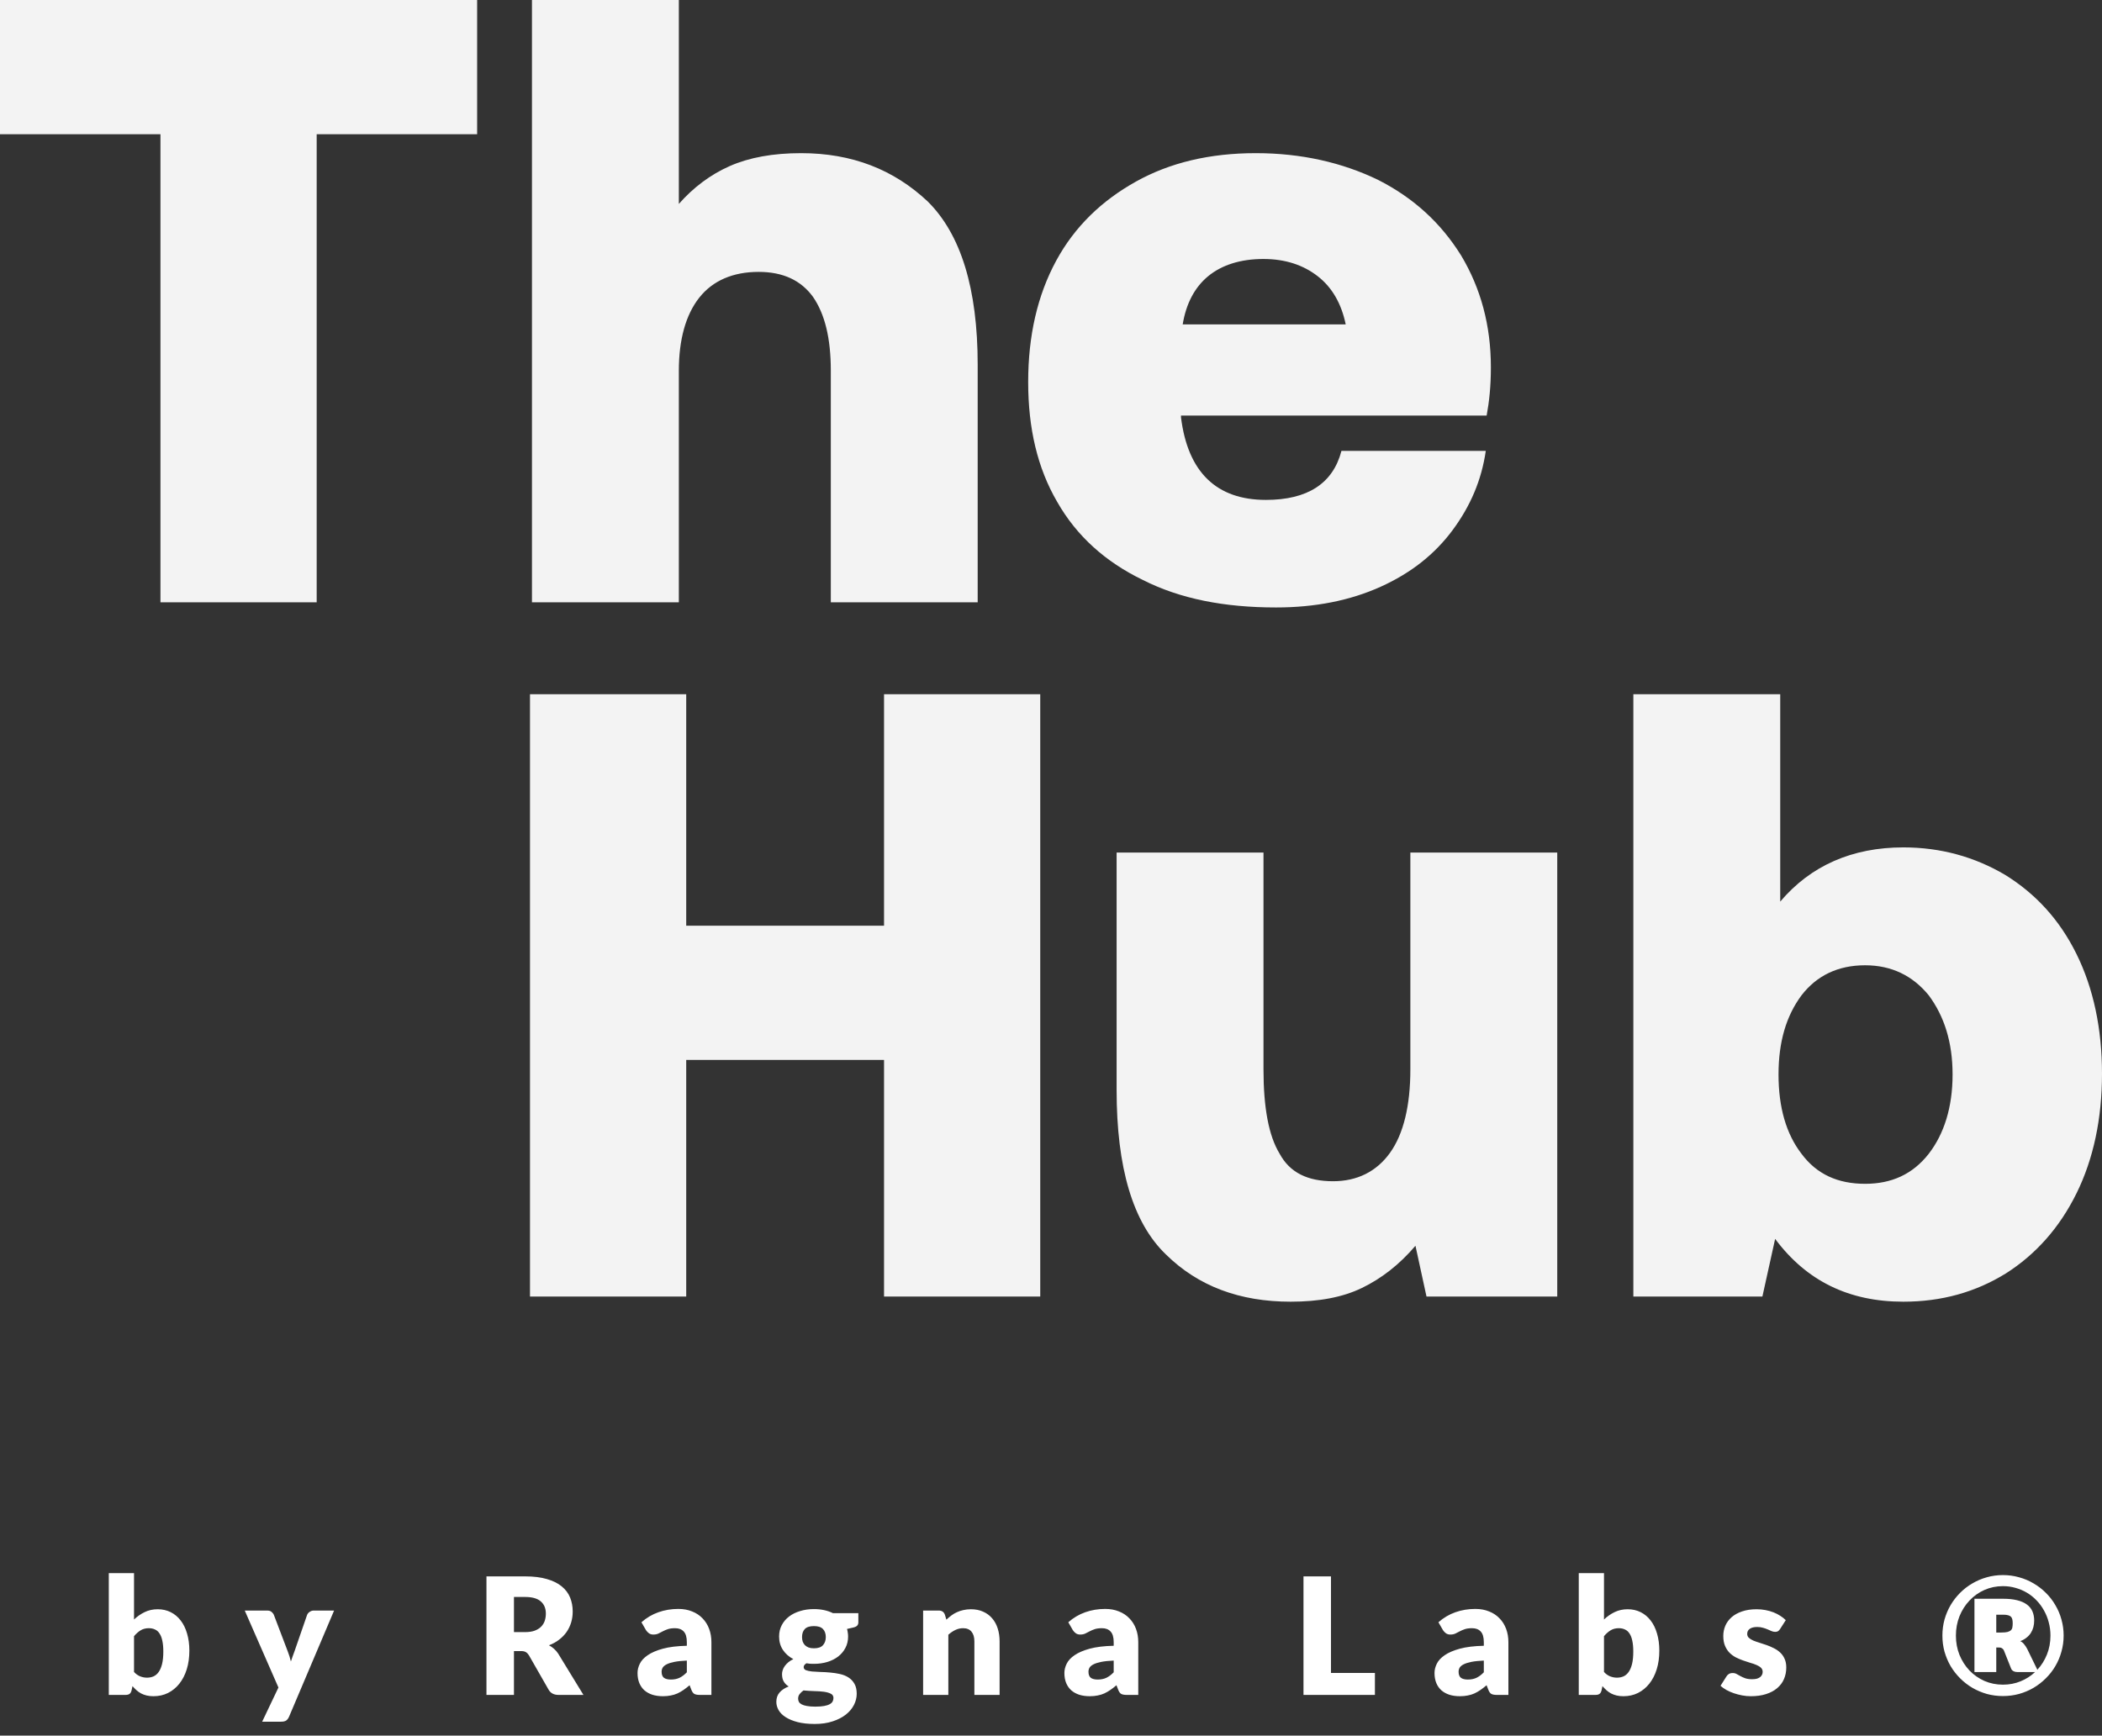 <svg width="155" height="128" viewBox="0 0 155 128" fill="none" xmlns="http://www.w3.org/2000/svg">
<rect x="0" y="0" width="155" height="128" fill="#333333" stroke="none"/>
<path fill-rule="evenodd" clip-rule="evenodd" d="M0 9.899V0H35.184V9.899H23.352V44.419H11.832V9.899H0ZM59.072 11.295C62.829 11.295 65.896 12.501 68.4 14.849C70.842 17.26 72.094 21.258 72.094 26.905V44.419H61.264V27.349C61.264 24.938 60.825 23.162 59.949 21.892C59.072 20.687 57.758 20.052 55.942 20.052C54.064 20.052 52.561 20.687 51.56 21.956C50.558 23.225 50.057 25.065 50.057 27.349V44.419H39.226V0H50.057V15.039C51.121 13.833 52.373 12.882 53.813 12.247C55.253 11.613 57.006 11.295 59.072 11.295ZM77.883 19.227C76.506 21.766 75.817 24.748 75.817 28.175C75.817 31.601 76.506 34.52 77.946 36.995C79.386 39.533 81.514 41.437 84.269 42.77C87.023 44.166 90.279 44.8 94.098 44.8C96.978 44.8 99.544 44.292 101.798 43.277C104.052 42.262 105.805 40.866 107.12 39.089C108.434 37.312 109.248 35.409 109.561 33.251H98.918C98.292 35.662 96.414 36.868 93.347 36.868C89.716 36.868 87.587 34.837 87.086 30.776V30.649H109.624C109.812 29.634 109.937 28.492 109.937 27.096C109.937 23.986 109.186 21.258 107.746 18.847C106.243 16.435 104.24 14.595 101.611 13.262C98.981 11.993 95.976 11.295 92.595 11.295C89.215 11.295 86.272 11.993 83.768 13.389C81.264 14.785 79.26 16.689 77.883 19.227ZM99.231 23.923H87.211C87.462 22.4 88.088 21.194 89.089 20.369C90.091 19.545 91.468 19.1 93.159 19.1C94.786 19.1 96.101 19.545 97.165 20.369C98.23 21.194 98.918 22.4 99.231 23.923ZM39.081 95.619V51.2H50.601V68.27H65.188V51.2H76.707V95.619H65.188V78.169H50.601V95.619H39.081ZM103.999 62.876H114.83V95.619H105.189L104.375 91.875C103.185 93.271 101.871 94.287 100.431 94.985C98.991 95.683 97.238 96 95.172 96C91.415 96 88.348 94.858 85.969 92.51C83.527 90.162 82.338 86.101 82.338 80.39V62.876H93.169V78.867C93.169 81.659 93.544 83.753 94.358 85.085C95.109 86.481 96.424 87.116 98.302 87.116C100.055 87.116 101.495 86.418 102.497 85.022C103.499 83.626 103.999 81.532 103.999 78.867V62.876ZM147.864 64.526C145.609 63.193 143.105 62.495 140.35 62.495C136.594 62.495 133.526 63.828 131.273 66.493V51.2H120.442V95.619H129.958L130.897 91.368C133.213 94.477 136.344 96 140.35 96C143.168 96 145.673 95.302 147.925 93.906C150.116 92.51 151.87 90.543 153.122 88.005C154.375 85.466 155 82.484 155 79.184C155 75.884 154.375 72.902 153.122 70.364C151.87 67.826 150.116 65.922 147.864 64.526ZM142.228 85.086C141.039 86.609 139.474 87.306 137.533 87.306C135.53 87.306 133.964 86.609 132.838 85.086C131.711 83.626 131.147 81.659 131.147 79.248C131.147 76.836 131.711 74.933 132.838 73.41C133.964 71.95 135.53 71.189 137.533 71.189C139.474 71.189 141.039 71.95 142.228 73.41C143.355 74.933 143.982 76.836 143.982 79.248C143.982 81.659 143.355 83.626 142.228 85.086Z" fill="#F3F3F3"/>
<path d="M9.883 123.308C10.023 123.46 10.175 123.568 10.339 123.632C10.503 123.696 10.669 123.728 10.837 123.728C11.013 123.728 11.175 123.696 11.323 123.632C11.471 123.564 11.597 123.456 11.701 123.308C11.809 123.156 11.893 122.958 11.953 122.714C12.013 122.466 12.043 122.162 12.043 121.802C12.043 121.49 12.019 121.226 11.971 121.01C11.927 120.79 11.859 120.612 11.767 120.476C11.679 120.336 11.567 120.236 11.431 120.176C11.299 120.112 11.147 120.08 10.975 120.08C10.747 120.08 10.549 120.13 10.381 120.23C10.213 120.33 10.047 120.476 9.883 120.668V123.308ZM9.883 119.438C10.123 119.21 10.385 119.028 10.669 118.892C10.957 118.752 11.277 118.682 11.629 118.682C11.981 118.682 12.301 118.754 12.589 118.898C12.877 119.042 13.123 119.248 13.327 119.516C13.531 119.78 13.687 120.1 13.795 120.476C13.907 120.852 13.963 121.272 13.963 121.736C13.963 122.24 13.899 122.698 13.771 123.11C13.643 123.522 13.461 123.876 13.225 124.172C12.993 124.464 12.715 124.692 12.391 124.856C12.067 125.016 11.709 125.096 11.317 125.096C11.129 125.096 10.961 125.078 10.813 125.042C10.665 125.006 10.529 124.956 10.405 124.892C10.281 124.824 10.167 124.744 10.063 124.652C9.963 124.56 9.865 124.46 9.769 124.352L9.703 124.664C9.671 124.792 9.619 124.88 9.547 124.928C9.475 124.976 9.379 125 9.259 125H8.023V116.018H9.883V119.438ZM24.636 118.778L21.312 126.614C21.256 126.738 21.188 126.828 21.108 126.884C21.028 126.944 20.9 126.974 20.724 126.974H19.332L20.532 124.454L18.048 118.778H19.692C19.836 118.778 19.946 118.81 20.022 118.874C20.102 118.938 20.16 119.014 20.196 119.102L21.216 121.784C21.312 122.028 21.39 122.278 21.45 122.534C21.494 122.406 21.538 122.278 21.582 122.15C21.626 122.022 21.672 121.896 21.72 121.772L22.644 119.102C22.68 119.01 22.744 118.934 22.836 118.874C22.928 118.81 23.028 118.778 23.136 118.778H24.636ZM38.715 120.368C38.991 120.368 39.225 120.334 39.417 120.266C39.613 120.194 39.773 120.096 39.897 119.972C40.021 119.848 40.111 119.704 40.167 119.54C40.223 119.372 40.251 119.192 40.251 119C40.251 118.616 40.125 118.316 39.873 118.1C39.625 117.884 39.239 117.776 38.715 117.776H37.899V120.368H38.715ZM43.023 125H41.187C40.847 125 40.603 124.872 40.455 124.616L39.003 122.078C38.935 121.97 38.859 121.892 38.775 121.844C38.691 121.792 38.571 121.766 38.415 121.766H37.899V125H35.871V116.258H38.715C39.347 116.258 39.885 116.324 40.329 116.456C40.777 116.584 41.141 116.764 41.421 116.996C41.705 117.228 41.911 117.502 42.039 117.818C42.167 118.134 42.231 118.478 42.231 118.85C42.231 119.134 42.193 119.402 42.117 119.654C42.041 119.906 41.929 120.14 41.781 120.356C41.633 120.568 41.449 120.758 41.229 120.926C41.013 121.094 40.763 121.232 40.479 121.34C40.611 121.408 40.735 121.494 40.851 121.598C40.967 121.698 41.071 121.818 41.163 121.958L43.023 125ZM50.647 122.468C50.275 122.484 49.969 122.516 49.729 122.564C49.489 122.612 49.299 122.672 49.159 122.744C49.019 122.816 48.921 122.898 48.865 122.99C48.813 123.082 48.787 123.182 48.787 123.29C48.787 123.502 48.845 123.652 48.961 123.74C49.077 123.824 49.247 123.866 49.471 123.866C49.711 123.866 49.921 123.824 50.101 123.74C50.281 123.656 50.463 123.52 50.647 123.332V122.468ZM47.299 119.642C47.675 119.31 48.091 119.064 48.547 118.904C49.007 118.74 49.499 118.658 50.023 118.658C50.399 118.658 50.737 118.72 51.037 118.844C51.341 118.964 51.597 119.134 51.805 119.354C52.017 119.57 52.179 119.828 52.291 120.128C52.403 120.428 52.459 120.756 52.459 121.112V125H51.607C51.431 125 51.297 124.976 51.205 124.928C51.117 124.88 51.043 124.78 50.983 124.628L50.851 124.286C50.695 124.418 50.545 124.534 50.401 124.634C50.257 124.734 50.107 124.82 49.951 124.892C49.799 124.96 49.635 125.01 49.459 125.042C49.287 125.078 49.095 125.096 48.883 125.096C48.599 125.096 48.341 125.06 48.109 124.988C47.877 124.912 47.679 124.802 47.515 124.658C47.355 124.514 47.231 124.336 47.143 124.124C47.055 123.908 47.011 123.66 47.011 123.38C47.011 123.156 47.067 122.93 47.179 122.702C47.291 122.47 47.485 122.26 47.761 122.072C48.037 121.88 48.409 121.72 48.877 121.592C49.345 121.464 49.935 121.392 50.647 121.376V121.112C50.647 120.748 50.571 120.486 50.419 120.326C50.271 120.162 50.059 120.08 49.783 120.08C49.563 120.08 49.383 120.104 49.243 120.152C49.103 120.2 48.977 120.254 48.865 120.314C48.757 120.374 48.651 120.428 48.547 120.476C48.443 120.524 48.319 120.548 48.175 120.548C48.047 120.548 47.939 120.516 47.851 120.452C47.763 120.388 47.691 120.312 47.635 120.224L47.299 119.642ZM60.018 121.562C60.326 121.562 60.548 121.486 60.684 121.334C60.824 121.178 60.894 120.978 60.894 120.734C60.894 120.482 60.824 120.284 60.684 120.14C60.548 119.996 60.326 119.924 60.018 119.924C59.71 119.924 59.486 119.996 59.346 120.14C59.21 120.284 59.142 120.482 59.142 120.734C59.142 120.854 59.158 120.964 59.19 121.064C59.226 121.164 59.28 121.252 59.352 121.328C59.424 121.4 59.514 121.458 59.622 121.502C59.734 121.542 59.866 121.562 60.018 121.562ZM61.458 125.228C61.458 125.08 61.392 124.974 61.26 124.91C61.128 124.842 60.956 124.794 60.744 124.766C60.532 124.738 60.294 124.722 60.03 124.718C59.77 124.71 59.51 124.694 59.25 124.67C59.134 124.75 59.038 124.84 58.962 124.94C58.89 125.036 58.854 125.146 58.854 125.27C58.854 125.358 58.872 125.438 58.908 125.51C58.948 125.582 59.016 125.644 59.112 125.696C59.208 125.748 59.336 125.788 59.496 125.816C59.66 125.848 59.866 125.864 60.114 125.864C60.382 125.864 60.602 125.848 60.774 125.816C60.946 125.784 61.082 125.74 61.182 125.684C61.286 125.628 61.358 125.56 61.398 125.48C61.438 125.404 61.458 125.32 61.458 125.228ZM63.294 118.97V119.648C63.294 119.752 63.264 119.834 63.204 119.894C63.148 119.954 63.05 120 62.91 120.032L62.46 120.134C62.484 120.222 62.502 120.312 62.514 120.404C62.53 120.496 62.538 120.592 62.538 120.692C62.538 121.004 62.472 121.284 62.34 121.532C62.212 121.78 62.034 121.992 61.806 122.168C61.582 122.34 61.316 122.474 61.008 122.57C60.7 122.662 60.37 122.708 60.018 122.708C59.922 122.708 59.828 122.706 59.736 122.702C59.644 122.694 59.554 122.682 59.466 122.666C59.33 122.75 59.262 122.844 59.262 122.948C59.262 123.052 59.318 123.128 59.43 123.176C59.542 123.22 59.69 123.252 59.874 123.272C60.058 123.288 60.266 123.3 60.498 123.308C60.734 123.312 60.974 123.326 61.218 123.35C61.462 123.37 61.7 123.406 61.932 123.458C62.168 123.51 62.378 123.594 62.562 123.71C62.746 123.826 62.894 123.982 63.006 124.178C63.118 124.37 63.174 124.616 63.174 124.916C63.174 125.196 63.106 125.47 62.97 125.738C62.834 126.006 62.634 126.244 62.37 126.452C62.106 126.66 61.782 126.826 61.398 126.95C61.014 127.078 60.574 127.142 60.078 127.142C59.59 127.142 59.168 127.096 58.812 127.004C58.46 126.912 58.166 126.79 57.93 126.638C57.698 126.49 57.526 126.318 57.414 126.122C57.302 125.926 57.246 125.722 57.246 125.51C57.246 125.234 57.326 125.004 57.486 124.82C57.646 124.636 57.87 124.488 58.158 124.376C58.006 124.284 57.886 124.166 57.798 124.022C57.71 123.878 57.666 123.692 57.666 123.464C57.666 123.372 57.682 123.276 57.714 123.176C57.746 123.072 57.796 122.972 57.864 122.876C57.936 122.776 58.024 122.682 58.128 122.594C58.232 122.506 58.356 122.428 58.5 122.36C58.176 122.188 57.92 121.962 57.732 121.682C57.544 121.398 57.45 121.068 57.45 120.692C57.45 120.38 57.516 120.1 57.648 119.852C57.78 119.6 57.96 119.388 58.188 119.216C58.42 119.04 58.692 118.906 59.004 118.814C59.316 118.718 59.654 118.67 60.018 118.67C60.546 118.67 61.014 118.77 61.422 118.97H63.294ZM69.785 119.45C69.906 119.338 70.029 119.234 70.157 119.138C70.285 119.042 70.421 118.962 70.566 118.898C70.713 118.83 70.871 118.778 71.04 118.742C71.212 118.702 71.397 118.682 71.597 118.682C71.938 118.682 72.237 118.742 72.498 118.862C72.761 118.978 72.984 119.142 73.163 119.354C73.344 119.562 73.48 119.812 73.572 120.104C73.663 120.392 73.71 120.706 73.71 121.046V125H71.85V121.046C71.85 120.742 71.779 120.506 71.639 120.338C71.499 120.166 71.293 120.08 71.022 120.08C70.817 120.08 70.626 120.124 70.445 120.212C70.269 120.296 70.097 120.412 69.93 120.56V125H68.07V118.778H69.222C69.454 118.778 69.606 118.882 69.677 119.09L69.785 119.45ZM82.123 122.468C81.751 122.484 81.445 122.516 81.205 122.564C80.965 122.612 80.775 122.672 80.635 122.744C80.495 122.816 80.397 122.898 80.341 122.99C80.289 123.082 80.263 123.182 80.263 123.29C80.263 123.502 80.321 123.652 80.437 123.74C80.553 123.824 80.723 123.866 80.947 123.866C81.187 123.866 81.397 123.824 81.577 123.74C81.757 123.656 81.939 123.52 82.123 123.332V122.468ZM78.775 119.642C79.151 119.31 79.567 119.064 80.023 118.904C80.483 118.74 80.975 118.658 81.499 118.658C81.875 118.658 82.213 118.72 82.513 118.844C82.817 118.964 83.073 119.134 83.281 119.354C83.493 119.57 83.655 119.828 83.767 120.128C83.879 120.428 83.935 120.756 83.935 121.112V125H83.083C82.907 125 82.773 124.976 82.681 124.928C82.593 124.88 82.519 124.78 82.459 124.628L82.327 124.286C82.171 124.418 82.021 124.534 81.877 124.634C81.733 124.734 81.583 124.82 81.427 124.892C81.275 124.96 81.111 125.01 80.935 125.042C80.763 125.078 80.571 125.096 80.359 125.096C80.075 125.096 79.817 125.06 79.585 124.988C79.353 124.912 79.155 124.802 78.991 124.658C78.831 124.514 78.707 124.336 78.619 124.124C78.531 123.908 78.487 123.66 78.487 123.38C78.487 123.156 78.543 122.93 78.655 122.702C78.767 122.47 78.961 122.26 79.237 122.072C79.513 121.88 79.885 121.72 80.353 121.592C80.821 121.464 81.411 121.392 82.123 121.376V121.112C82.123 120.748 82.047 120.486 81.895 120.326C81.747 120.162 81.535 120.08 81.259 120.08C81.039 120.08 80.859 120.104 80.719 120.152C80.579 120.2 80.453 120.254 80.341 120.314C80.233 120.374 80.127 120.428 80.023 120.476C79.919 120.524 79.795 120.548 79.651 120.548C79.523 120.548 79.415 120.516 79.327 120.452C79.239 120.388 79.167 120.312 79.111 120.224L78.775 119.642ZM101.385 123.38V125H96.118V116.258H98.145V123.38H101.385ZM109.416 122.468C109.044 122.484 108.738 122.516 108.498 122.564C108.258 122.612 108.068 122.672 107.928 122.744C107.788 122.816 107.69 122.898 107.634 122.99C107.582 123.082 107.556 123.182 107.556 123.29C107.556 123.502 107.614 123.652 107.73 123.74C107.846 123.824 108.016 123.866 108.24 123.866C108.48 123.866 108.69 123.824 108.87 123.74C109.05 123.656 109.232 123.52 109.416 123.332V122.468ZM106.068 119.642C106.444 119.31 106.86 119.064 107.316 118.904C107.776 118.74 108.268 118.658 108.792 118.658C109.168 118.658 109.506 118.72 109.806 118.844C110.11 118.964 110.366 119.134 110.574 119.354C110.786 119.57 110.948 119.828 111.06 120.128C111.172 120.428 111.228 120.756 111.228 121.112V125H110.376C110.2 125 110.066 124.976 109.974 124.928C109.886 124.88 109.812 124.78 109.752 124.628L109.62 124.286C109.464 124.418 109.314 124.534 109.17 124.634C109.026 124.734 108.876 124.82 108.72 124.892C108.568 124.96 108.404 125.01 108.228 125.042C108.056 125.078 107.864 125.096 107.652 125.096C107.368 125.096 107.11 125.06 106.878 124.988C106.646 124.912 106.448 124.802 106.284 124.658C106.124 124.514 106 124.336 105.912 124.124C105.824 123.908 105.78 123.66 105.78 123.38C105.78 123.156 105.836 122.93 105.948 122.702C106.06 122.47 106.254 122.26 106.53 122.072C106.806 121.88 107.178 121.72 107.646 121.592C108.114 121.464 108.704 121.392 109.416 121.376V121.112C109.416 120.748 109.34 120.486 109.188 120.326C109.04 120.162 108.828 120.08 108.552 120.08C108.332 120.08 108.152 120.104 108.012 120.152C107.872 120.2 107.746 120.254 107.634 120.314C107.526 120.374 107.42 120.428 107.316 120.476C107.212 120.524 107.088 120.548 106.944 120.548C106.816 120.548 106.708 120.516 106.62 120.452C106.532 120.388 106.46 120.312 106.404 120.224L106.068 119.642ZM118.277 123.308C118.417 123.46 118.569 123.568 118.733 123.632C118.897 123.696 119.063 123.728 119.231 123.728C119.407 123.728 119.569 123.696 119.717 123.632C119.865 123.564 119.991 123.456 120.095 123.308C120.203 123.156 120.287 122.958 120.347 122.714C120.407 122.466 120.437 122.162 120.437 121.802C120.437 121.49 120.413 121.226 120.365 121.01C120.321 120.79 120.253 120.612 120.161 120.476C120.073 120.336 119.961 120.236 119.825 120.176C119.693 120.112 119.541 120.08 119.369 120.08C119.141 120.08 118.943 120.13 118.775 120.23C118.607 120.33 118.441 120.476 118.277 120.668V123.308ZM118.277 119.438C118.517 119.21 118.779 119.028 119.063 118.892C119.351 118.752 119.671 118.682 120.023 118.682C120.375 118.682 120.695 118.754 120.983 118.898C121.271 119.042 121.517 119.248 121.721 119.516C121.925 119.78 122.081 120.1 122.189 120.476C122.301 120.852 122.357 121.272 122.357 121.736C122.357 122.24 122.293 122.698 122.165 123.11C122.037 123.522 121.855 123.876 121.619 124.172C121.387 124.464 121.109 124.692 120.785 124.856C120.461 125.016 120.103 125.096 119.711 125.096C119.523 125.096 119.355 125.078 119.207 125.042C119.059 125.006 118.923 124.956 118.799 124.892C118.675 124.824 118.561 124.744 118.457 124.652C118.357 124.56 118.259 124.46 118.163 124.352L118.097 124.664C118.065 124.792 118.013 124.88 117.941 124.928C117.869 124.976 117.773 125 117.653 125H116.417V116.018H118.277V119.438ZM131.262 120.14C131.214 120.216 131.162 120.27 131.106 120.302C131.054 120.334 130.986 120.35 130.902 120.35C130.814 120.35 130.726 120.332 130.638 120.296C130.55 120.256 130.454 120.214 130.35 120.17C130.25 120.126 130.136 120.086 130.008 120.05C129.88 120.01 129.734 119.99 129.57 119.99C129.334 119.99 129.152 120.036 129.024 120.128C128.9 120.216 128.838 120.34 128.838 120.5C128.838 120.616 128.878 120.712 128.958 120.788C129.042 120.864 129.152 120.932 129.288 120.992C129.424 121.048 129.578 121.102 129.75 121.154C129.922 121.206 130.098 121.264 130.278 121.328C130.458 121.392 130.634 121.468 130.806 121.556C130.978 121.64 131.132 121.746 131.268 121.874C131.404 121.998 131.512 122.15 131.592 122.33C131.676 122.51 131.718 122.726 131.718 122.978C131.718 123.286 131.662 123.57 131.55 123.83C131.438 124.09 131.27 124.314 131.046 124.502C130.826 124.69 130.552 124.836 130.224 124.94C129.9 125.044 129.526 125.096 129.102 125.096C128.89 125.096 128.678 125.076 128.466 125.036C128.254 124.996 128.048 124.942 127.848 124.874C127.652 124.806 127.47 124.726 127.302 124.634C127.134 124.538 126.99 124.436 126.87 124.328L127.302 123.644C127.35 123.564 127.41 123.502 127.482 123.458C127.558 123.41 127.654 123.386 127.77 123.386C127.878 123.386 127.974 123.41 128.058 123.458C128.146 123.506 128.24 123.558 128.34 123.614C128.44 123.67 128.556 123.722 128.688 123.77C128.824 123.818 128.994 123.842 129.198 123.842C129.342 123.842 129.464 123.828 129.564 123.8C129.664 123.768 129.744 123.726 129.804 123.674C129.864 123.622 129.908 123.564 129.936 123.5C129.964 123.436 129.978 123.37 129.978 123.302C129.978 123.178 129.936 123.076 129.852 122.996C129.768 122.916 129.658 122.848 129.522 122.792C129.386 122.732 129.23 122.678 129.054 122.63C128.882 122.578 128.706 122.52 128.526 122.456C128.346 122.392 128.168 122.316 127.992 122.228C127.82 122.136 127.666 122.022 127.53 121.886C127.394 121.746 127.284 121.576 127.2 121.376C127.116 121.176 127.074 120.934 127.074 120.65C127.074 120.386 127.124 120.136 127.224 119.9C127.328 119.66 127.482 119.45 127.686 119.27C127.89 119.09 128.146 118.948 128.454 118.844C128.762 118.736 129.122 118.682 129.534 118.682C129.758 118.682 129.974 118.702 130.182 118.742C130.394 118.782 130.592 118.838 130.776 118.91C130.96 118.982 131.128 119.068 131.28 119.168C131.432 119.264 131.566 119.37 131.682 119.486L131.262 120.14ZM147.587 120.398C147.779 120.398 147.929 120.384 148.037 120.356C148.149 120.324 148.233 120.28 148.289 120.224C148.345 120.168 148.379 120.098 148.391 120.014C148.407 119.926 148.415 119.828 148.415 119.72C148.415 119.616 148.407 119.526 148.391 119.45C148.379 119.37 148.349 119.304 148.301 119.252C148.253 119.196 148.181 119.154 148.085 119.126C147.993 119.098 147.867 119.084 147.707 119.084H147.203V120.398H147.587ZM150.233 123.146C150.533 122.822 150.769 122.446 150.941 122.018C151.113 121.59 151.199 121.126 151.199 120.626C151.199 120.286 151.157 119.96 151.073 119.648C150.993 119.336 150.877 119.046 150.725 118.778C150.577 118.506 150.397 118.26 150.185 118.04C149.973 117.816 149.737 117.626 149.477 117.47C149.217 117.314 148.937 117.194 148.637 117.11C148.337 117.022 148.023 116.978 147.695 116.978C147.207 116.978 146.751 117.072 146.327 117.26C145.907 117.448 145.541 117.708 145.229 118.04C144.917 118.368 144.671 118.754 144.491 119.198C144.315 119.642 144.227 120.118 144.227 120.626C144.227 121.134 144.315 121.608 144.491 122.048C144.671 122.488 144.917 122.872 145.229 123.2C145.541 123.524 145.907 123.78 146.327 123.968C146.751 124.152 147.207 124.244 147.695 124.244C148.159 124.244 148.591 124.162 148.991 123.998C149.395 123.834 149.753 123.606 150.065 123.314H148.763C148.543 123.314 148.391 123.236 148.307 123.08L147.755 121.694C147.711 121.626 147.663 121.578 147.611 121.55C147.563 121.518 147.491 121.502 147.395 121.502H147.203V123.314H145.595V117.908H147.707C148.107 117.908 148.451 117.944 148.739 118.016C149.031 118.088 149.269 118.192 149.453 118.328C149.641 118.464 149.779 118.632 149.867 118.832C149.955 119.032 149.999 119.26 149.999 119.516C149.999 119.684 149.979 119.846 149.939 120.002C149.899 120.154 149.837 120.296 149.753 120.428C149.673 120.556 149.567 120.672 149.435 120.776C149.307 120.88 149.153 120.966 148.973 121.034C149.089 121.09 149.185 121.168 149.261 121.268C149.341 121.364 149.415 121.476 149.483 121.604L150.233 123.146ZM147.695 116.162C148.107 116.162 148.503 116.216 148.883 116.324C149.267 116.428 149.623 116.578 149.951 116.774C150.283 116.966 150.585 117.198 150.857 117.47C151.133 117.742 151.367 118.044 151.559 118.376C151.755 118.704 151.905 119.058 152.009 119.438C152.117 119.818 152.171 120.214 152.171 120.626C152.171 121.034 152.117 121.428 152.009 121.808C151.905 122.188 151.755 122.544 151.559 122.876C151.367 123.204 151.133 123.504 150.857 123.776C150.585 124.048 150.283 124.282 149.951 124.478C149.623 124.67 149.267 124.82 148.883 124.928C148.503 125.032 148.107 125.084 147.695 125.084C147.283 125.084 146.887 125.032 146.507 124.928C146.131 124.82 145.777 124.67 145.445 124.478C145.113 124.282 144.811 124.048 144.539 123.776C144.267 123.504 144.033 123.204 143.837 122.876C143.645 122.544 143.495 122.19 143.387 121.814C143.283 121.434 143.231 121.038 143.231 120.626C143.231 120.214 143.283 119.818 143.387 119.438C143.495 119.058 143.645 118.704 143.837 118.376C144.033 118.044 144.267 117.742 144.539 117.47C144.811 117.198 145.113 116.966 145.445 116.774C145.777 116.578 146.131 116.428 146.507 116.324C146.887 116.216 147.283 116.162 147.695 116.162Z" fill="white"/>
</svg>
